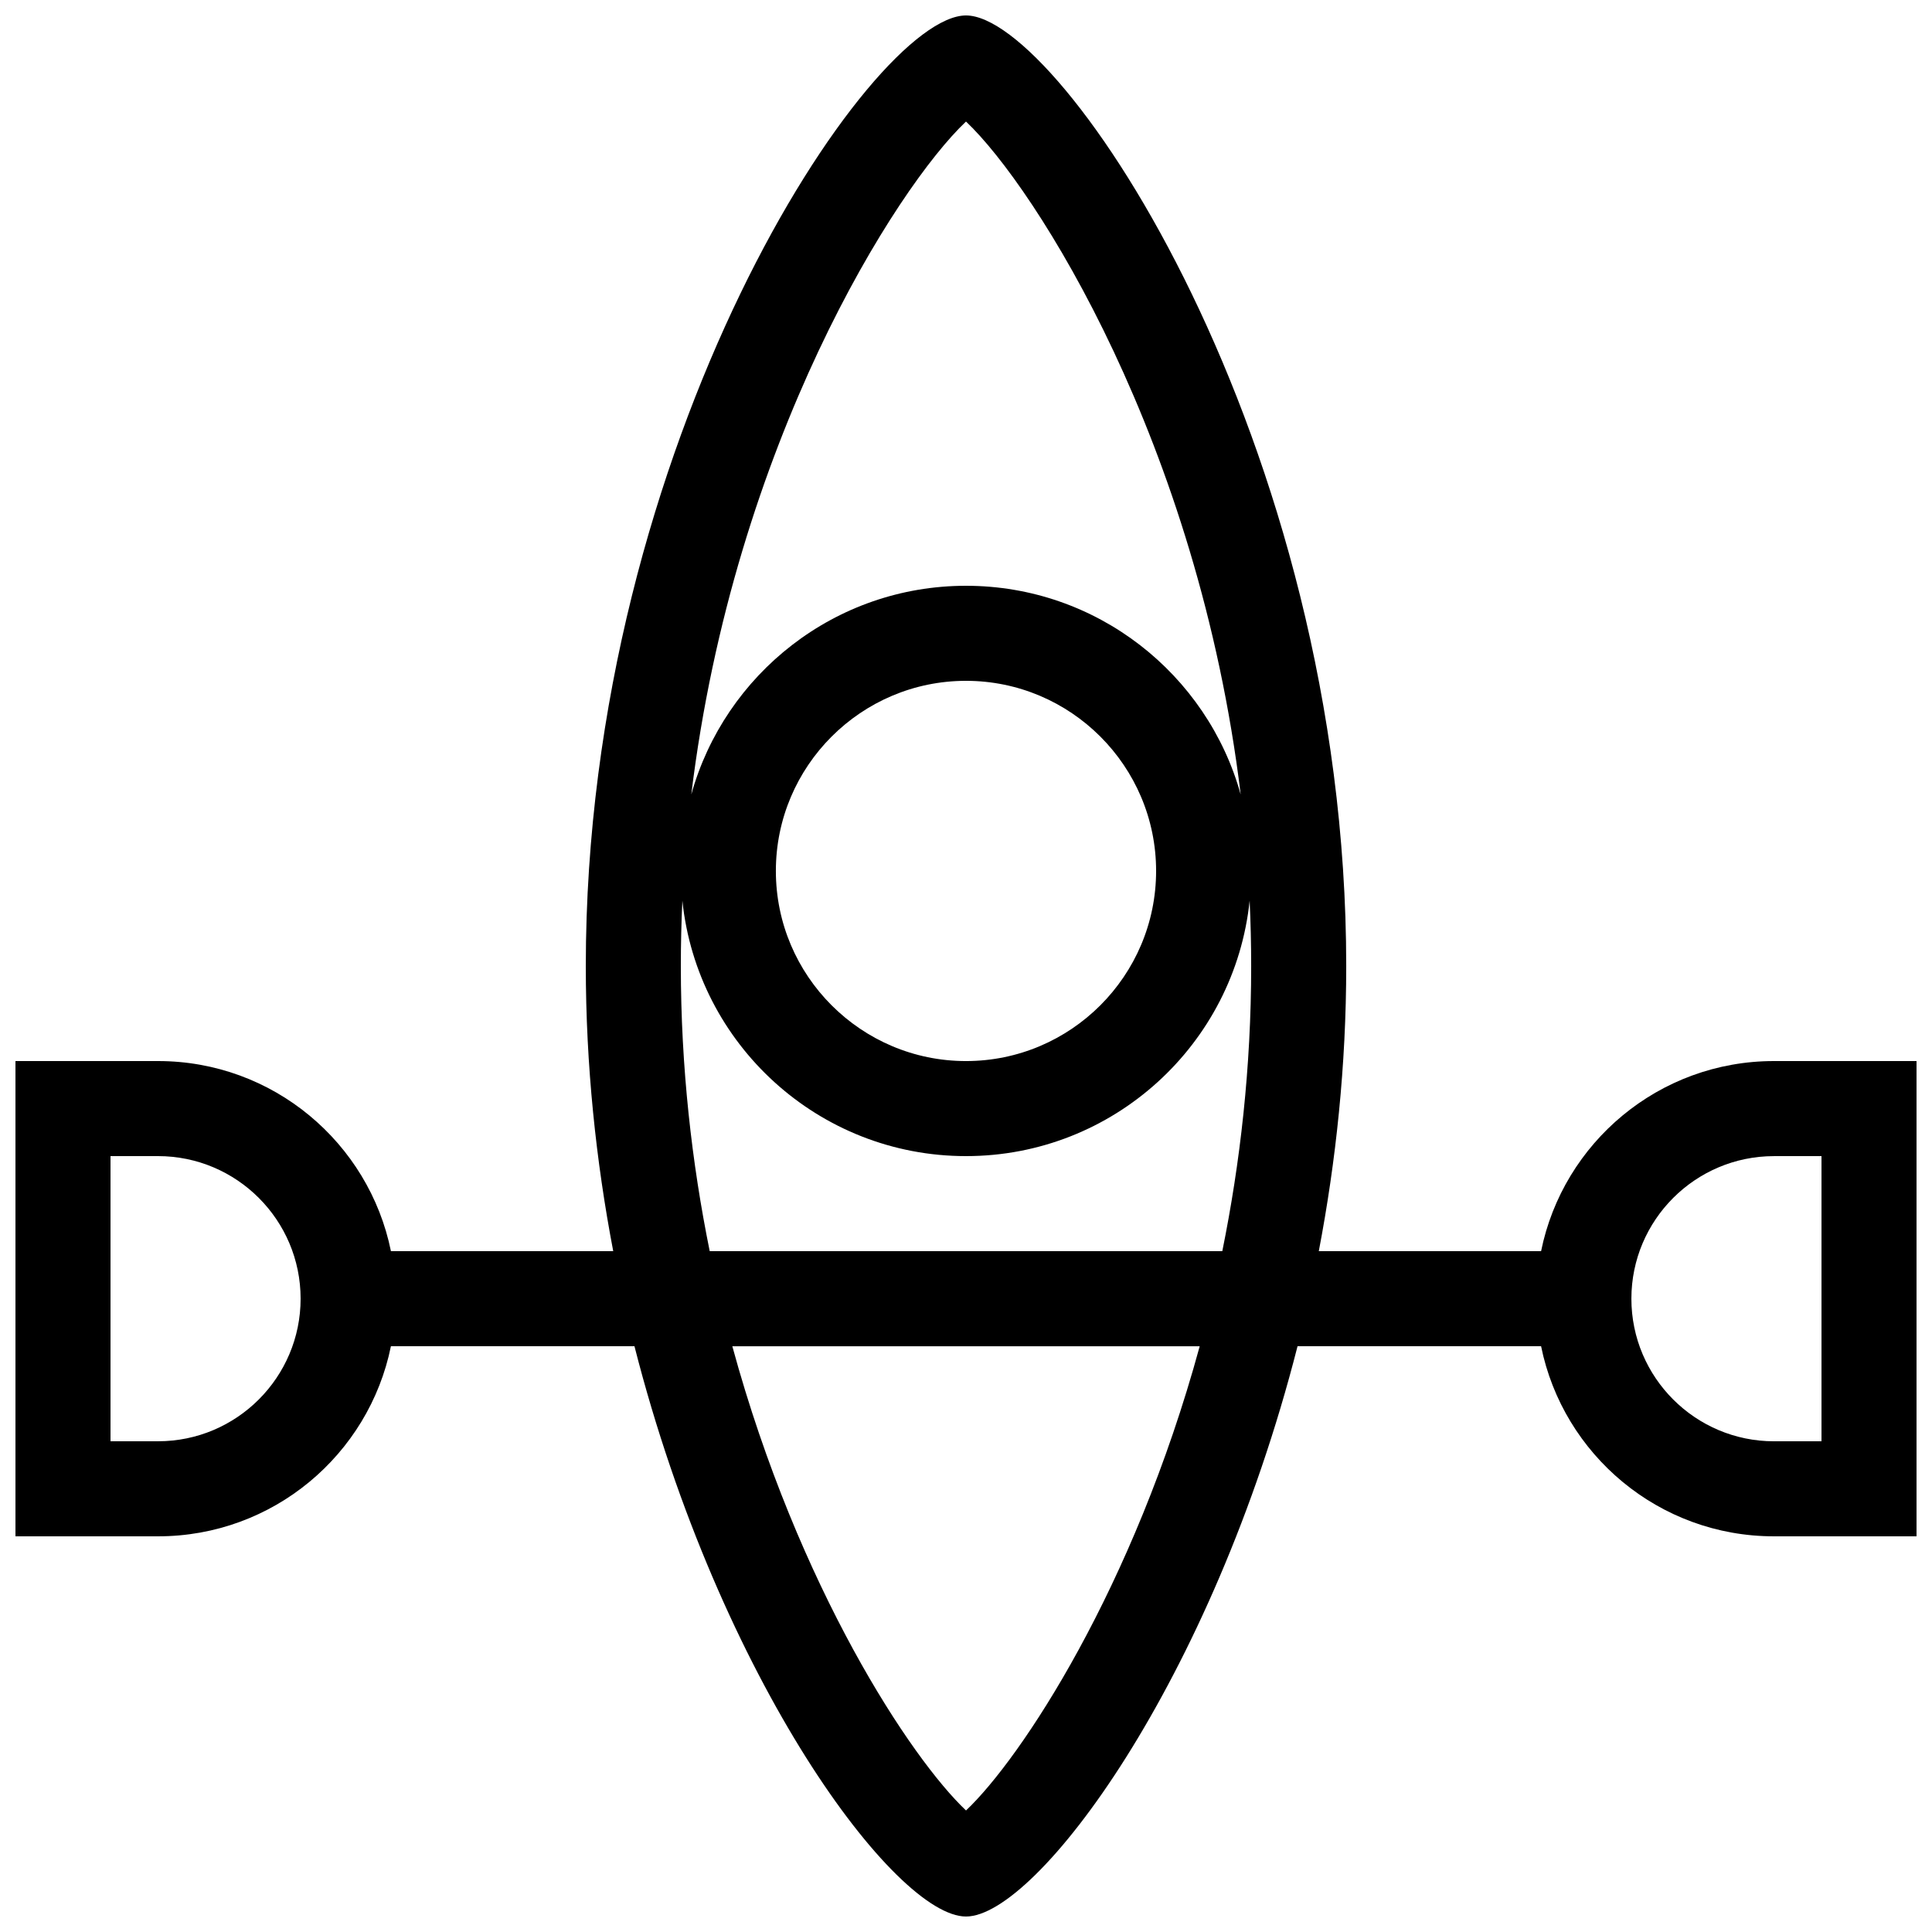 <?xml version="1.0" encoding="UTF-8"?>
<!-- Uploaded to: SVG Repo, www.svgrepo.com, Generator: SVG Repo Mixer Tools -->
<svg width="800px" height="800px" version="1.1" viewBox="144 144 512 512" xmlns="http://www.w3.org/2000/svg">
 <defs>
  <clipPath id="a">
   <path d="m148.09 148.09h503.81v503.81h-503.81z"/>
  </clipPath>
 </defs>
 <g clip-path="url(#a)">
  <path d="m614.12 425.19c-30.477 0-55.883 21.633-61.715 50.383h-58.91c4.559-23.855 7.269-49.238 7.269-75.57 0-139.11-75.574-251.91-100.76-251.91-25.191 0-100.76 112.79-100.76 251.91 0 26.336 2.711 51.715 7.269 75.57h-58.91c-5.836-28.746-31.246-50.383-61.715-50.383h-37.789v125.95h37.785c30.469 0 55.879-21.633 61.715-50.383h64.539c22.695 88.957 69.164 151.14 87.863 151.14 18.707 0 65.172-62.184 87.863-151.14h64.539c5.836 28.746 31.242 50.383 61.715 50.383h37.785l0.004-125.95zm-428.24 100.76h-12.594v-75.57h12.594c20.836 0 37.785 16.949 37.785 37.785 0 20.84-16.945 37.785-37.785 37.785zm214.12-349.74c18.504 17.48 61.496 85.336 72.797 178.34-8.859-31.887-38.098-55.312-72.797-55.312-34.703 0-63.938 23.426-72.801 55.312 11.305-93 54.293-160.86 72.801-178.34zm50.379 198.6c0 27.773-22.605 50.383-50.383 50.383-27.773 0-50.383-22.605-50.383-50.383 0-27.773 22.605-50.383 50.383-50.383s50.383 22.605 50.383 50.383zm-125.95 25.191c0-5.848 0.141-11.621 0.406-17.32 3.941 38.02 36.102 67.699 75.168 67.699s71.223-29.68 75.164-67.703c0.262 5.699 0.406 11.473 0.406 17.324 0 26.879-2.91 52.227-7.652 75.57h-135.84c-4.738-23.348-7.652-48.695-7.652-75.57zm75.574 223.79c-14.598-13.789-44.434-58.926-61.93-123.02h123.86c-17.5 64.098-47.336 109.23-61.926 123.02zm226.71-97.836h-12.594c-20.836 0-37.785-16.949-37.785-37.785 0-20.836 16.949-37.785 37.785-37.785h12.594z"/>
 </g>
</svg>